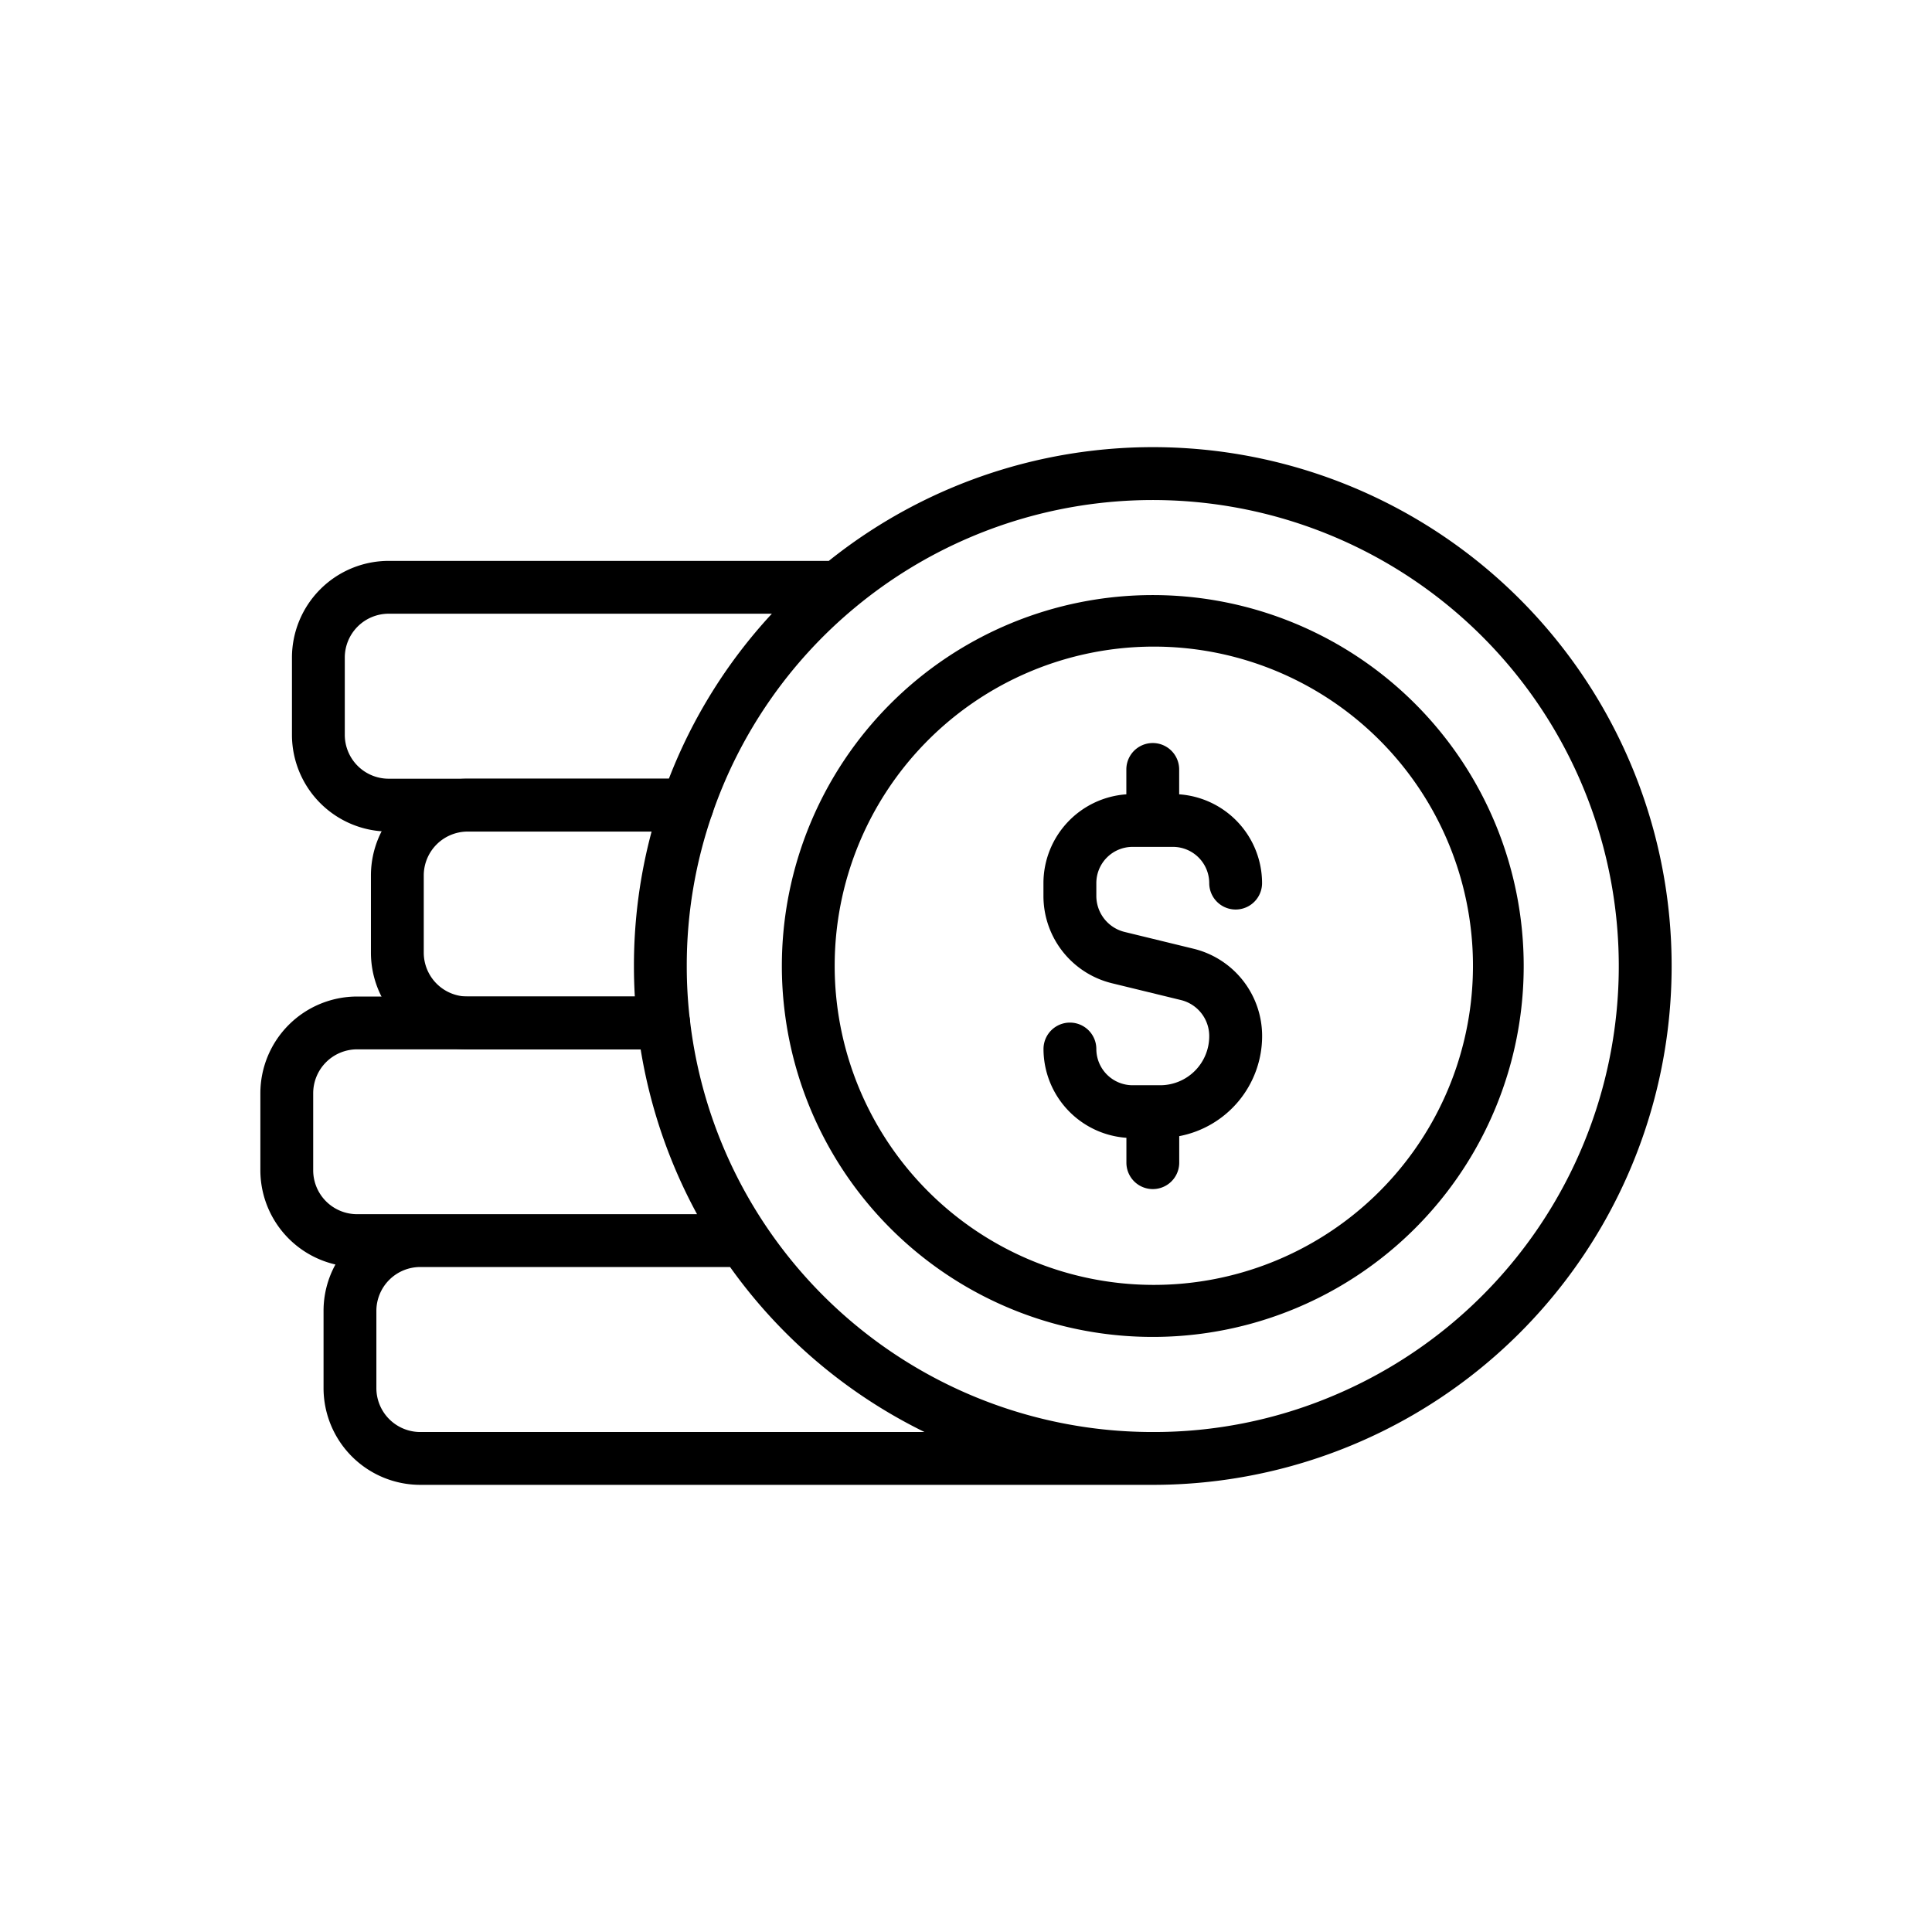 <svg xmlns="http://www.w3.org/2000/svg" width="128" height="128" viewBox="0 0 128 128"><title>COIN</title><g><path d="M46.965,52.328a1.748,1.748,0,0,0-1.426-.736H30.982A6.414,6.414,0,0,0,24.575,58v5.117a6.414,6.414,0,0,0,6.407,6.408H43.969a1.751,1.751,0,0,0,1.738-1.956,30.292,30.292,0,0,1-.207-3.562,30.616,30.616,0,0,1,1.692-10.088A1.749,1.749,0,0,0,46.965,52.328ZM42.059,66.023H30.982a2.91,2.91,0,0,1-2.907-2.908V58a2.91,2.91,0,0,1,2.907-2.906H43.17A34.26,34.26,0,0,0,42,64.005C42,64.68,42.02,65.354,42.059,66.023Z"></path><path d="M88.211,92.521A30.5,30.5,0,0,1,76.38,94.875,30.867,30.867,0,0,1,50.738,81.216h0a30.842,30.842,0,0,1-5.029-13.642,1.75,1.75,0,0,0-1.739-1.551H23.657A6.414,6.414,0,0,0,17.25,72.43v5.107a6.414,6.414,0,0,0,4.974,6.239,6.363,6.363,0,0,0-.788,3.075v5.117a6.414,6.414,0,0,0,6.407,6.407H76.38a34.363,34.363,0,0,0,34.37-34.37A34.365,34.365,0,0,0,54.911,37.16H25.75a6.414,6.414,0,0,0-6.407,6.406v5.119a6.414,6.414,0,0,0,6.407,6.407H45.539a1.751,1.751,0,0,0,1.655-1.181A30.782,30.782,0,0,1,56.64,40.257l0,0A30.876,30.876,0,1,1,88.211,92.521ZM20.75,77.537V72.43a2.91,2.91,0,0,1,2.907-2.908H42.445a34.42,34.42,0,0,0,3.736,10.921H23.657A2.909,2.909,0,0,1,20.75,77.537Zm7.093,17.338a2.91,2.91,0,0,1-2.907-2.907V86.851a2.91,2.91,0,0,1,2.907-2.908H48.369A34.387,34.387,0,0,0,61.251,94.875ZM44.315,51.592H25.75a2.91,2.91,0,0,1-2.907-2.907V43.566A2.91,2.91,0,0,1,25.75,40.66H51.138A34.231,34.231,0,0,0,44.315,51.592Z"></path><path d="M76.379,88.574A24.565,24.565,0,0,0,100.949,64,24.574,24.574,0,1,0,51.8,64a24.27,24.27,0,0,0,.165,2.835A24.555,24.555,0,0,0,76.379,88.574ZM55.3,64a21.144,21.144,0,1,1,.142,2.43A20.7,20.7,0,0,1,55.3,64Z"></path><path d="M76.871,71.9H75.035a2.406,2.406,0,0,1-2.4-2.4,1.75,1.75,0,0,0-3.5,0,5.907,5.907,0,0,0,5.492,5.882v1.648a1.75,1.75,0,0,0,3.5,0V75.273a6.755,6.755,0,0,0,5.492-6.626,5.949,5.949,0,0,0-4.549-5.792l-4.556-1.11a2.458,2.458,0,0,1-1.879-2.392v-.845a2.4,2.4,0,0,1,2.4-2.4h2.68a2.406,2.406,0,0,1,2.4,2.4,1.75,1.75,0,0,0,3.5,0,5.906,5.906,0,0,0-5.492-5.882V50.978a1.75,1.75,0,0,0-3.5,0v1.648a5.906,5.906,0,0,0-5.492,5.882v.845a5.95,5.95,0,0,0,4.549,5.792l4.556,1.11a2.458,2.458,0,0,1,1.879,2.392A3.251,3.251,0,0,1,76.871,71.9Z"></path></g></svg>